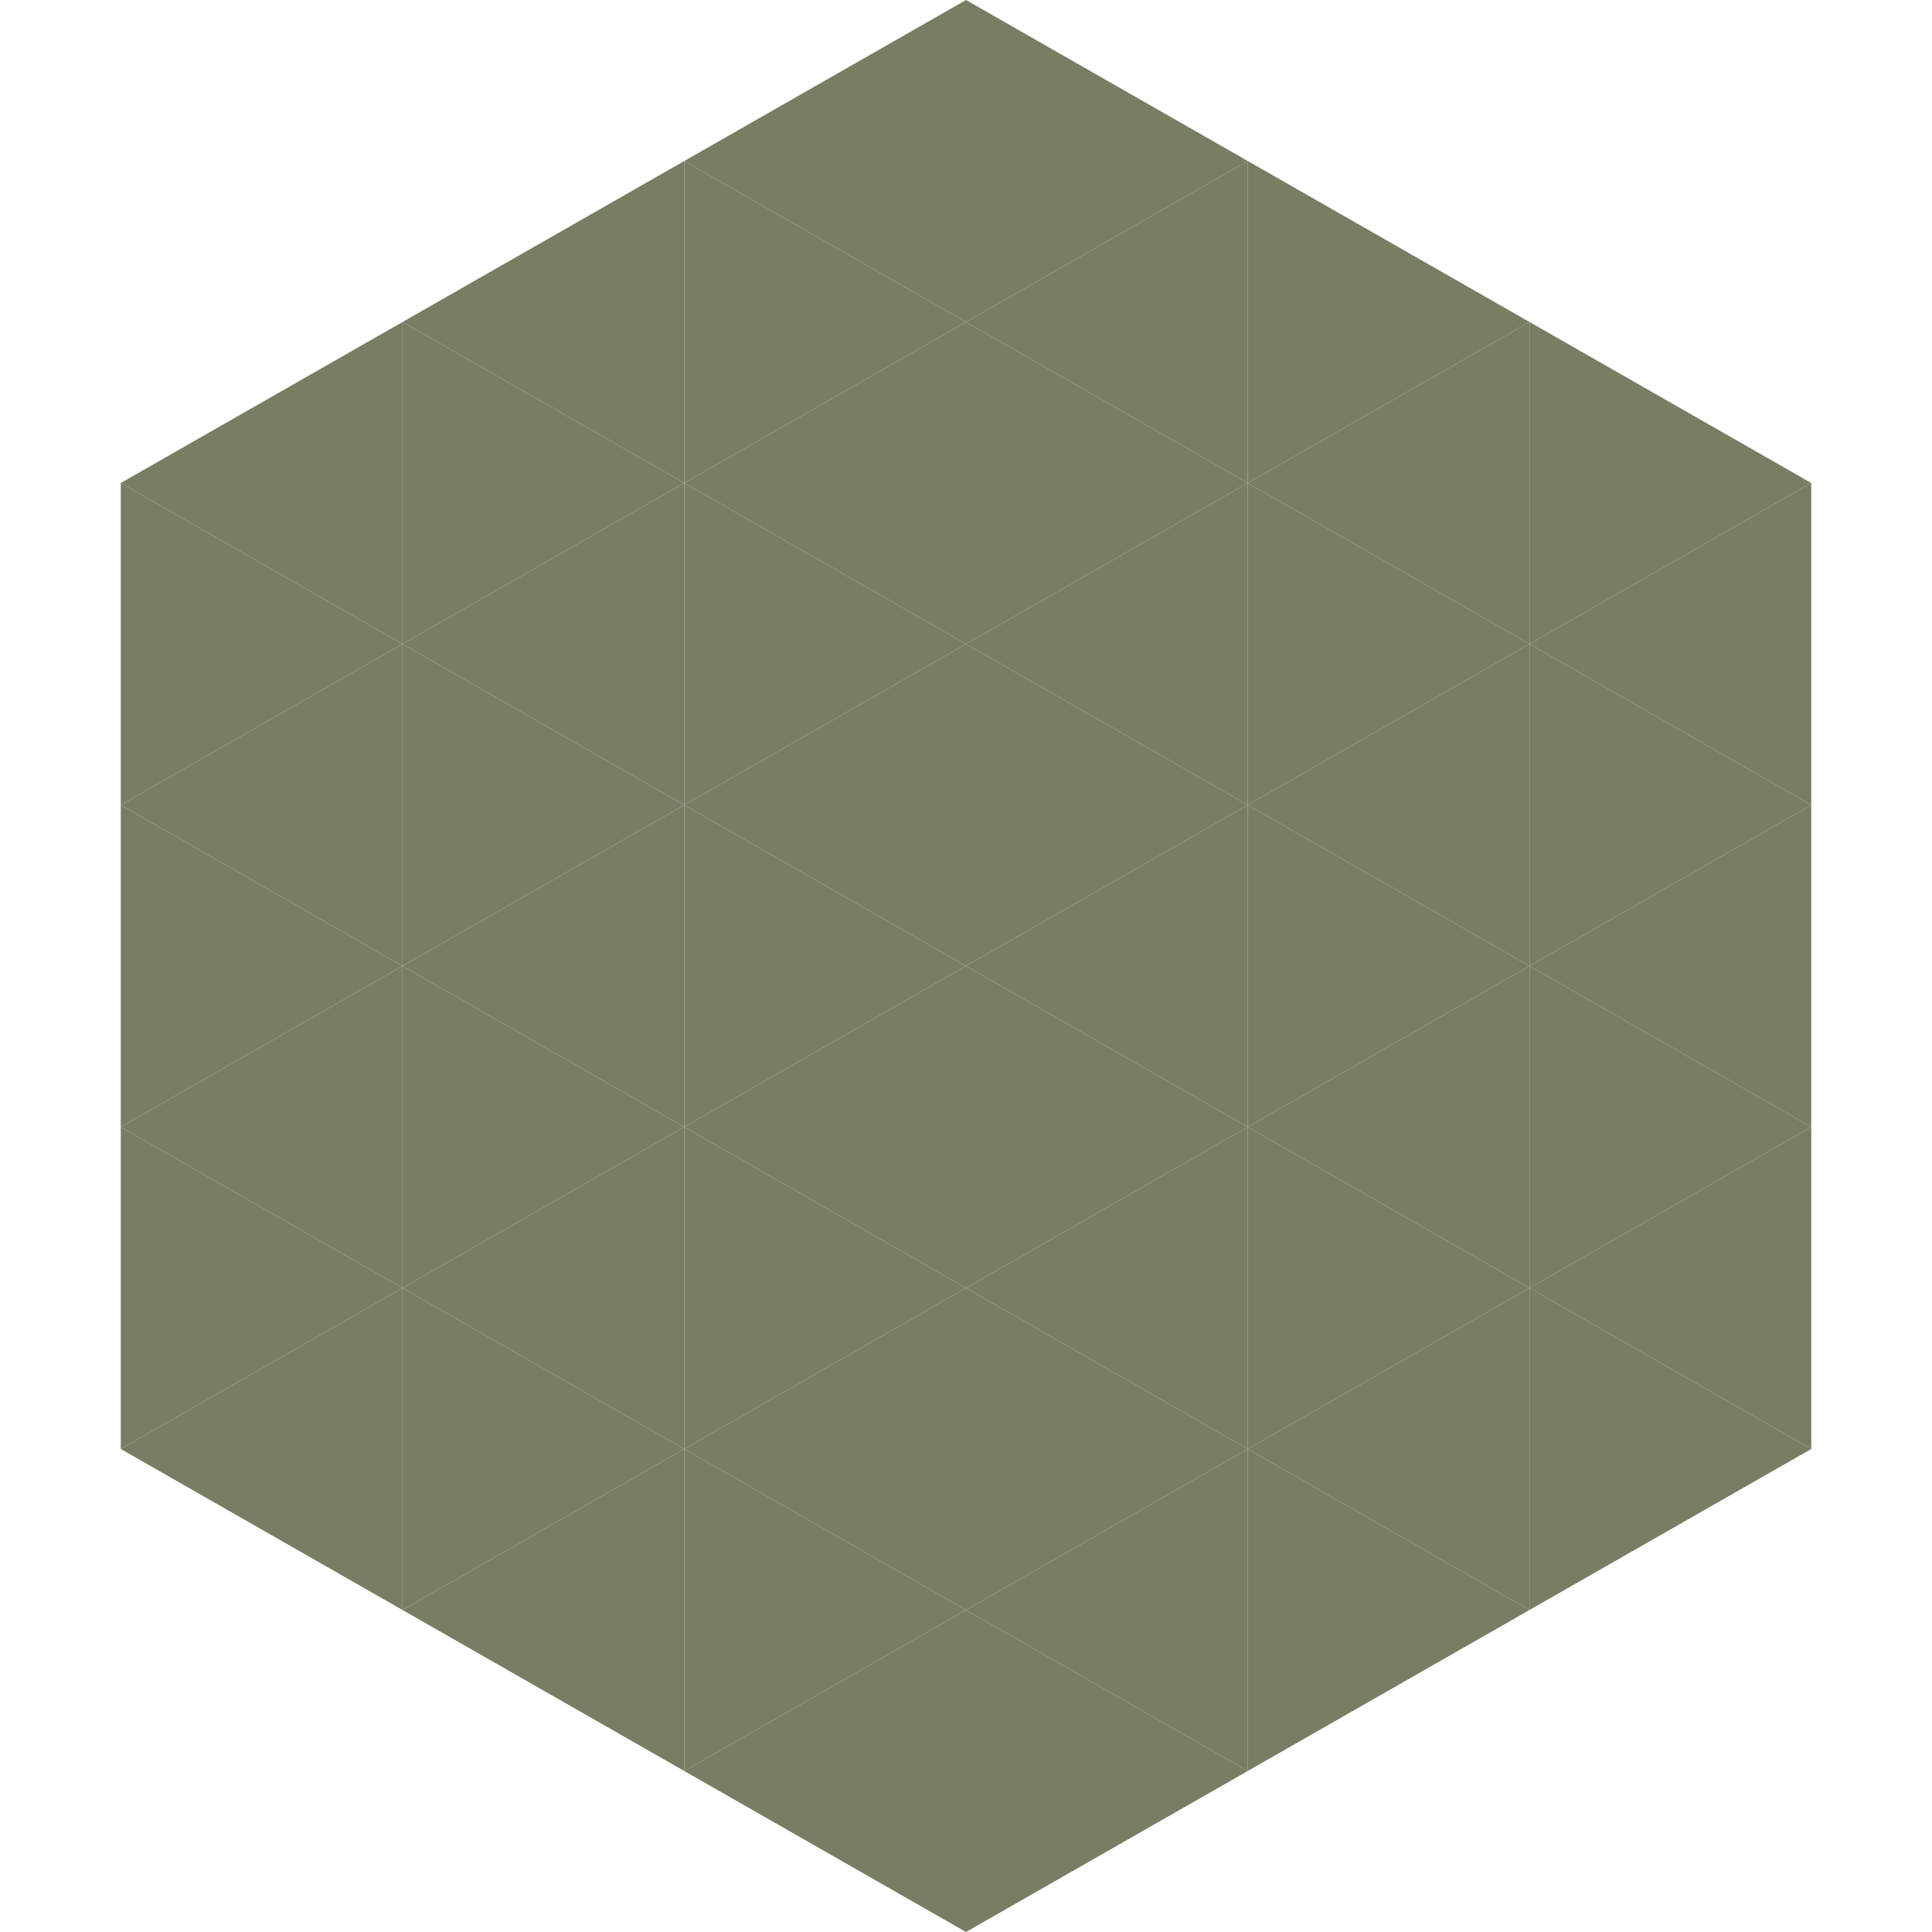 <?xml version="1.0"?>
<!-- Generated by SVGo -->
<svg width="240" height="240"
     xmlns="http://www.w3.org/2000/svg"
     xmlns:xlink="http://www.w3.org/1999/xlink">
<polygon points="50,40 15,60 50,80" style="fill:rgb(118,127,100)" />
<polygon points="190,40 225,60 190,80" style="fill:rgb(118,127,100)" />
<polygon points="15,60 50,80 15,100" style="fill:rgb(118,127,100)" />
<polygon points="225,60 190,80 225,100" style="fill:rgb(118,127,100)" />
<polygon points="50,80 15,100 50,120" style="fill:rgb(118,127,100)" />
<polygon points="190,80 225,100 190,120" style="fill:rgb(118,127,100)" />
<polygon points="15,100 50,120 15,140" style="fill:rgb(118,127,100)" />
<polygon points="225,100 190,120 225,140" style="fill:rgb(118,127,100)" />
<polygon points="50,120 15,140 50,160" style="fill:rgb(118,127,100)" />
<polygon points="190,120 225,140 190,160" style="fill:rgb(118,127,100)" />
<polygon points="15,140 50,160 15,180" style="fill:rgb(118,127,100)" />
<polygon points="225,140 190,160 225,180" style="fill:rgb(118,127,100)" />
<polygon points="50,160 15,180 50,200" style="fill:rgb(118,127,100)" />
<polygon points="190,160 225,180 190,200" style="fill:rgb(118,127,100)" />
<polygon points="15,180 50,200 15,220" style="fill:rgb(255,255,255); fill-opacity:0" />
<polygon points="225,180 190,200 225,220" style="fill:rgb(255,255,255); fill-opacity:0" />
<polygon points="50,0 85,20 50,40" style="fill:rgb(255,255,255); fill-opacity:0" />
<polygon points="190,0 155,20 190,40" style="fill:rgb(255,255,255); fill-opacity:0" />
<polygon points="85,20 50,40 85,60" style="fill:rgb(118,127,100)" />
<polygon points="155,20 190,40 155,60" style="fill:rgb(118,127,100)" />
<polygon points="50,40 85,60 50,80" style="fill:rgb(118,127,100)" />
<polygon points="190,40 155,60 190,80" style="fill:rgb(118,127,100)" />
<polygon points="85,60 50,80 85,100" style="fill:rgb(118,127,100)" />
<polygon points="155,60 190,80 155,100" style="fill:rgb(118,127,100)" />
<polygon points="50,80 85,100 50,120" style="fill:rgb(118,127,100)" />
<polygon points="190,80 155,100 190,120" style="fill:rgb(118,127,100)" />
<polygon points="85,100 50,120 85,140" style="fill:rgb(118,127,100)" />
<polygon points="155,100 190,120 155,140" style="fill:rgb(118,127,100)" />
<polygon points="50,120 85,140 50,160" style="fill:rgb(118,127,100)" />
<polygon points="190,120 155,140 190,160" style="fill:rgb(118,127,100)" />
<polygon points="85,140 50,160 85,180" style="fill:rgb(118,127,100)" />
<polygon points="155,140 190,160 155,180" style="fill:rgb(118,127,100)" />
<polygon points="50,160 85,180 50,200" style="fill:rgb(118,127,100)" />
<polygon points="190,160 155,180 190,200" style="fill:rgb(118,127,100)" />
<polygon points="85,180 50,200 85,220" style="fill:rgb(118,127,100)" />
<polygon points="155,180 190,200 155,220" style="fill:rgb(118,127,100)" />
<polygon points="120,0 85,20 120,40" style="fill:rgb(118,127,100)" />
<polygon points="120,0 155,20 120,40" style="fill:rgb(118,127,100)" />
<polygon points="85,20 120,40 85,60" style="fill:rgb(118,127,100)" />
<polygon points="155,20 120,40 155,60" style="fill:rgb(118,127,100)" />
<polygon points="120,40 85,60 120,80" style="fill:rgb(118,127,100)" />
<polygon points="120,40 155,60 120,80" style="fill:rgb(118,127,100)" />
<polygon points="85,60 120,80 85,100" style="fill:rgb(118,127,100)" />
<polygon points="155,60 120,80 155,100" style="fill:rgb(118,127,100)" />
<polygon points="120,80 85,100 120,120" style="fill:rgb(118,127,100)" />
<polygon points="120,80 155,100 120,120" style="fill:rgb(118,127,100)" />
<polygon points="85,100 120,120 85,140" style="fill:rgb(118,127,100)" />
<polygon points="155,100 120,120 155,140" style="fill:rgb(118,127,100)" />
<polygon points="120,120 85,140 120,160" style="fill:rgb(118,127,100)" />
<polygon points="120,120 155,140 120,160" style="fill:rgb(118,127,100)" />
<polygon points="85,140 120,160 85,180" style="fill:rgb(118,127,100)" />
<polygon points="155,140 120,160 155,180" style="fill:rgb(118,127,100)" />
<polygon points="120,160 85,180 120,200" style="fill:rgb(118,127,100)" />
<polygon points="120,160 155,180 120,200" style="fill:rgb(118,127,100)" />
<polygon points="85,180 120,200 85,220" style="fill:rgb(118,127,100)" />
<polygon points="155,180 120,200 155,220" style="fill:rgb(118,127,100)" />
<polygon points="120,200 85,220 120,240" style="fill:rgb(118,127,100)" />
<polygon points="120,200 155,220 120,240" style="fill:rgb(118,127,100)" />
<polygon points="85,220 120,240 85,260" style="fill:rgb(255,255,255); fill-opacity:0" />
<polygon points="155,220 120,240 155,260" style="fill:rgb(255,255,255); fill-opacity:0" />
</svg>
